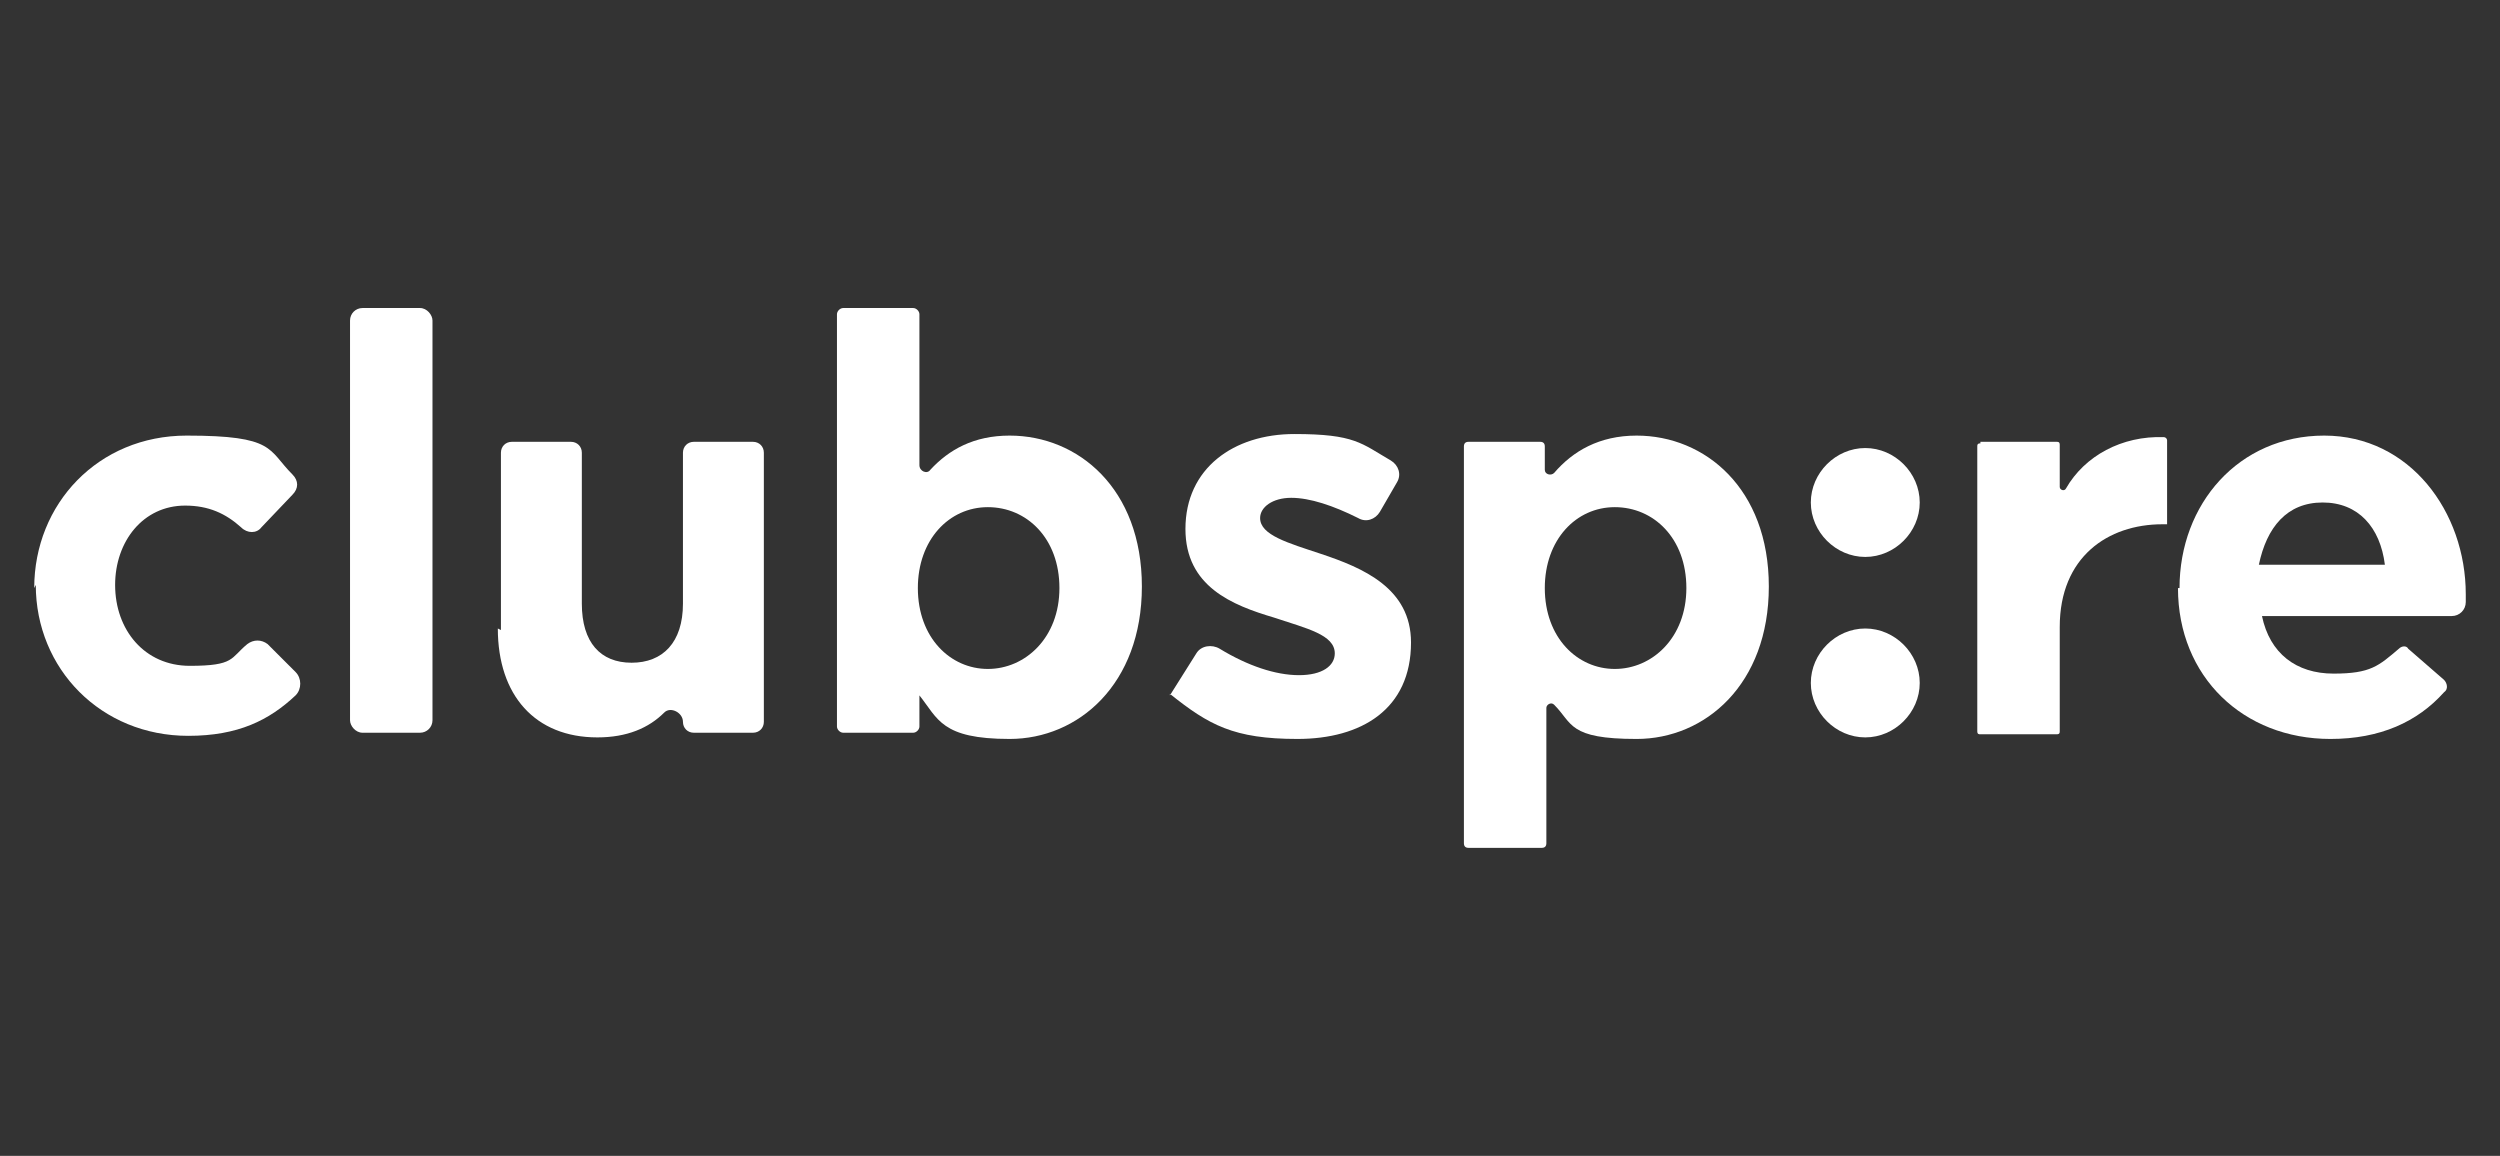<?xml version="1.0" encoding="UTF-8"?>
<svg xmlns="http://www.w3.org/2000/svg" version="1.1" viewBox="0 0 160.7 74.3">
  <rect x="0" y="0" width="160.7" height="74.3" fill="#333333" stroke="none"/>
  <defs>
    <style>
      .cls-1 {
        fill: #fff;
      }
    </style>
  </defs>
  <!-- Generator: Adobe Illustrator 28.6.0, SVG Export Plug-In . SVG Version: 1.2.0 Build 709)  -->
  <g>
    <g id="Vrstva_2">
      <g>
        <path class="cls-1" d="M127.3,28.4h4.9c.1,0,.2,0,.2.2v2.7c0,.2.3.3.4.1,1.2-2.1,3.6-3.4,6.3-3.3.1,0,.2.1.2.2v5.4h-.3c-3.5,0-6.6,2.1-6.6,6.6v6.7c0,.1,0,.2-.2.2h-4.9c-.1,0-.2,0-.2-.2v-18.3c0-.1,0-.2.2-.2Z"/>
        <path class="cls-1" d="M2.2,37.8h0c0-5.4,4.1-9.8,9.8-9.8s5.2.9,6.8,2.5c.4.4.4.9,0,1.3l-2,2.1c-.3.4-.9.4-1.3,0-1-.9-2.1-1.4-3.6-1.4-2.7,0-4.5,2.3-4.5,5.1h0c0,2.9,1.9,5.2,4.8,5.2s2.6-.5,3.7-1.4c.4-.3.9-.3,1.3,0l1.8,1.8c.4.4.4,1.1,0,1.5-1.7,1.6-3.7,2.6-6.9,2.6-5.6,0-9.8-4.3-9.8-9.7"/>
        <rect class="cls-1" x="22.5" y="19.8" width="5.3" height="27.3" rx=".8" ry=".8"/>
        <path class="cls-1" d="M32.2,40.5v-11.4c0-.4.3-.7.7-.7h3.8c.4,0,.7.3.7.7v9.7c0,2.5,1.2,3.8,3.2,3.8s3.3-1.3,3.3-3.8v-9.7c0-.4.3-.7.7-.7h3.8c.4,0,.7.3.7.7v17.3c0,.4-.3.7-.7.7h-3.8c-.4,0-.7-.3-.7-.7h0c0-.6-.8-1-1.2-.6-1,1-2.4,1.6-4.3,1.6-4,0-6.4-2.7-6.4-7"/>
        <path class="cls-1" d="M68.1,37.8h0c0-3.2-2.1-5.2-4.6-5.2s-4.5,2.1-4.5,5.2h0c0,3.2,2.1,5.2,4.5,5.2s4.6-2,4.6-5.2M59.1,44.7v2c0,.2-.2.4-.4.4h-4.5c-.2,0-.4-.2-.4-.4v-26.5c0-.2.2-.4.4-.4h4.5c.2,0,.4.2.4.4v9.7c0,.4.5.6.7.3,1.2-1.3,2.8-2.2,5.1-2.2,4.4,0,8.5,3.4,8.5,9.7h0c0,6.3-4.1,9.8-8.5,9.8s-4.6-1.3-5.8-2.8"/>
        <path class="cls-1" d="M75.2,44.7l1.7-2.7c.3-.5,1-.6,1.5-.3,1.8,1.1,3.6,1.7,5.1,1.7s2.3-.6,2.3-1.4h0c0-1.2-1.8-1.6-3.9-2.3-2.7-.8-5.7-2-5.7-5.7h0c0-3.9,3.1-6.1,7-6.1s4.3.6,6.2,1.7c.5.3.7.9.4,1.4l-1.1,1.9c-.3.5-.9.7-1.4.4-1.6-.8-3.1-1.3-4.3-1.3s-2,.6-2,1.3h0c0,1.1,1.8,1.6,3.9,2.3,2.7.9,5.8,2.2,5.8,5.7h0c0,4.3-3.2,6.2-7.3,6.2s-5.7-.9-8.2-2.9"/>
        <path class="cls-1" d="M108.4,37.8h0c0-3.2-2.1-5.2-4.6-5.2s-4.5,2.1-4.5,5.2h0c0,3.2,2.1,5.2,4.5,5.2s4.6-2,4.6-5.2M94.3,28.4h4.7c.2,0,.3.1.3.3v1.5c0,.3.4.4.6.2,1.2-1.4,2.9-2.4,5.3-2.4,4.4,0,8.5,3.4,8.5,9.7h0c0,6.3-4.1,9.8-8.5,9.8s-4.1-1-5.3-2.2c-.2-.2-.5,0-.5.2v8.7c0,.2-.1.3-.3.3h-4.7c-.2,0-.3-.1-.3-.3v-25.5c0-.2.1-.3.3-.3Z"/>
        <path class="cls-1" d="M153.3,36.3c-.3-2.4-1.7-4-4-4s-3.6,1.6-4.1,4h8ZM140.1,37.8h0c0-5.4,3.8-9.8,9.3-9.8s9.1,4.9,9.1,10.2,0,.3,0,.5c0,.5-.4.9-.9.9h-12.2c.5,2.4,2.2,3.7,4.6,3.7s2.9-.5,4.2-1.6c.2-.2.5-.2.6,0l2.3,2c.2.2.3.6,0,.8-1.7,1.9-4.1,3-7.3,3-5.6,0-9.8-4-9.8-9.7"/>
        <path class="cls-1" d="M123.4,32.3c0,1.9-1.6,3.5-3.5,3.5s-3.5-1.6-3.5-3.5,1.6-3.5,3.5-3.5,3.5,1.6,3.5,3.5"/>
        <path class="cls-1" d="M123.4,43.9c0,1.9-1.6,3.5-3.5,3.5s-3.5-1.6-3.5-3.5,1.6-3.5,3.5-3.5,3.5,1.6,3.5,3.5"/>
      </g>
    </g>
  </g>
</svg>